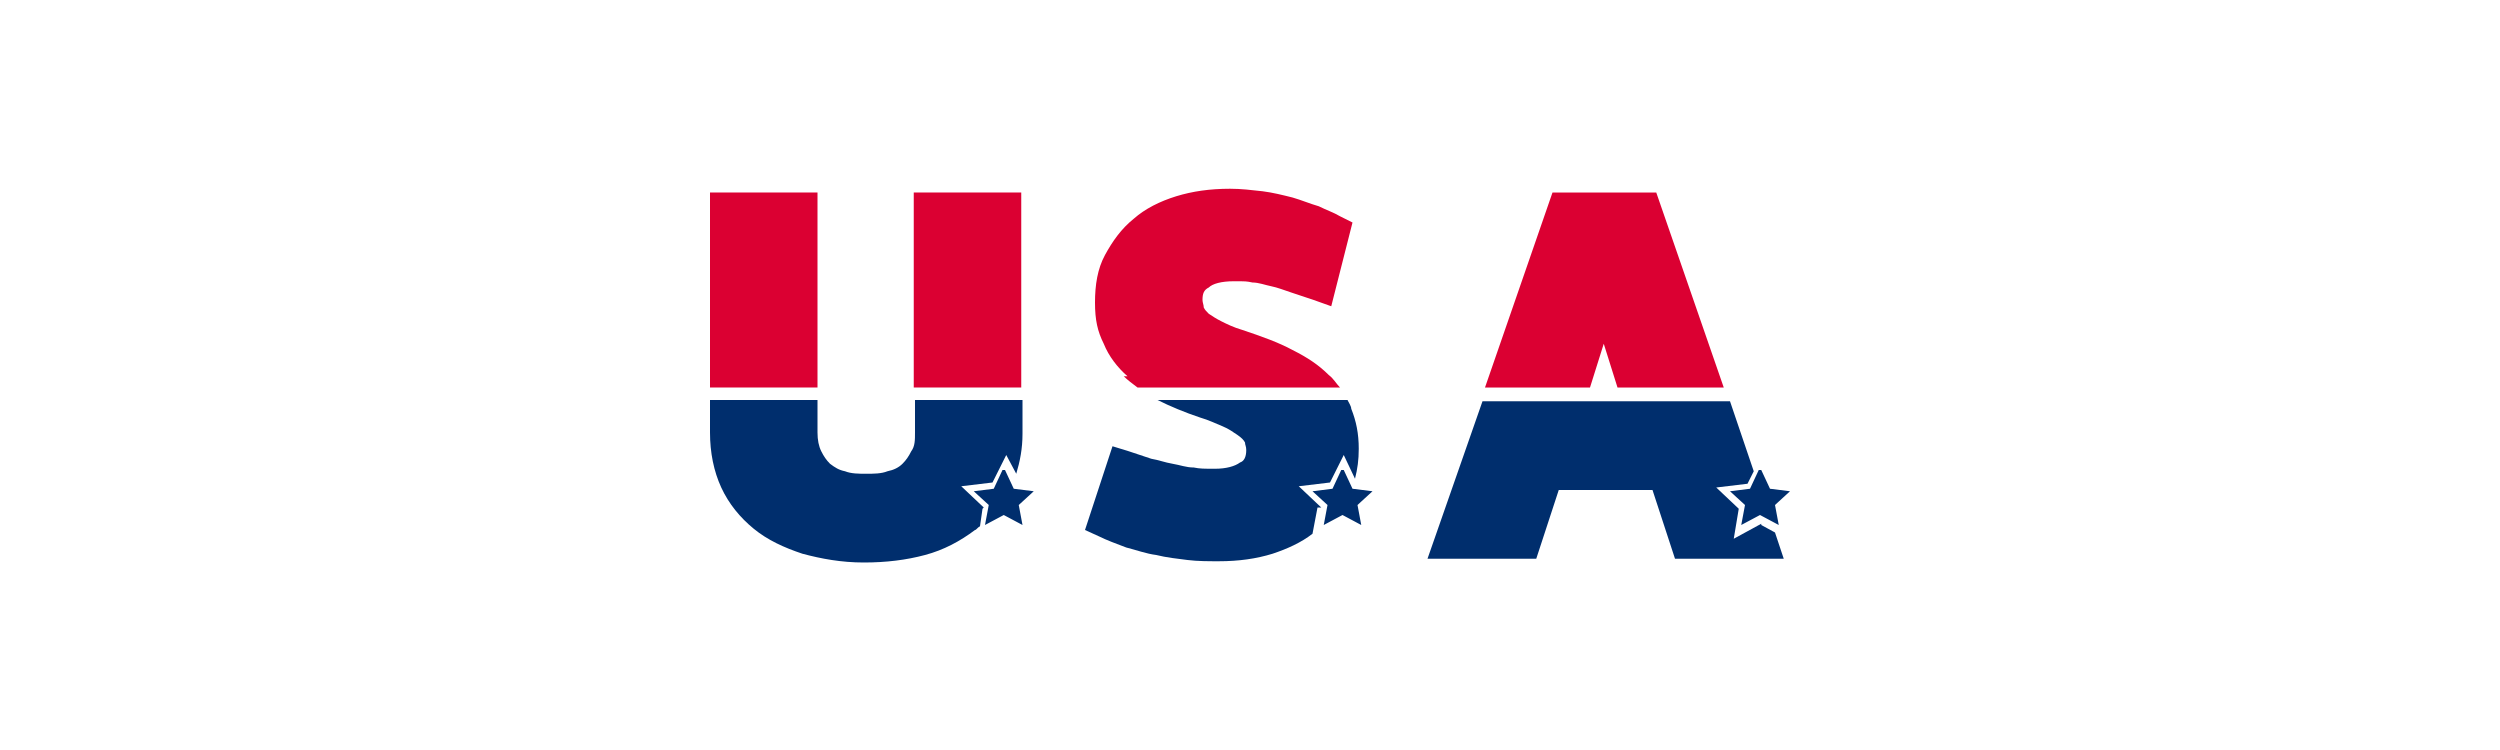 <?xml version="1.0" encoding="UTF-8"?>
<svg id="Layer_1" xmlns="http://www.w3.org/2000/svg" version="1.1" viewBox="0 0 200 60">
  <!-- Generator: Adobe Illustrator 29.4.0, SVG Export Plug-In . SVG Version: 2.1.0 Build 152)  -->
  <defs>
    <style>
      .st0 {
        fill: #db0032;
      }

      .st1 {
        fill: #002e6d;
      }
    </style>
  </defs>
  <path class="st0" d="M89.9,30.1c.3.3.7.6,1.1.9h16.2c-.3-.3-.5-.7-.9-1-.8-.8-1.7-1.4-2.9-2-1.1-.6-2.5-1.1-4-1.6-.7-.2-1.3-.5-1.7-.7-.4-.2-.7-.4-1-.6-.2-.2-.3-.3-.4-.5,0-.2-.1-.4-.1-.6,0-.5.1-.8.5-1,.3-.3,1-.5,2-.5s1,0,1.5.1c.5,0,1,.2,1.5.3.5.1,1,.3,1.6.5.6.2,1.2.4,1.8.6l1.4.5,1.7-6.7-1-.5c-.5-.3-1.1-.5-1.7-.8-.7-.2-1.4-.5-2.1-.7-.8-.2-1.6-.4-2.4-.5-.9-.1-1.7-.2-2.6-.2-1.6,0-3,.2-4.3.6-1.3.4-2.5,1-3.4,1.8-1,.8-1.7,1.8-2.3,2.9s-.8,2.4-.8,3.8.2,2.3.7,3.3c.4,1,1.1,1.9,1.9,2.6h0Z"/>
  <path class="st1" d="M105.7,40.6l-1.8-1.7,2.5-.3,1.1-2.2.9,1.9c.2-.8.3-1.5.3-2.4,0-1.2-.2-2.2-.6-3.2,0-.2-.2-.5-.3-.7h-15.2s0,0,0,0c1,.5,2.2,1,3.4,1.4h0c.7.2,1.3.5,1.8.7.5.2.9.5,1.2.7.3.2.5.4.6.6,0,.2.1.3.1.6,0,.6-.2.9-.5,1-.4.3-1.1.5-2,.5s-1.2,0-1.7-.1c-.6,0-1.1-.2-1.7-.3-.6-.1-1.1-.3-1.7-.4-.6-.2-1.2-.4-1.8-.6l-1.3-.4-2.2,6.7,1.1.5c.6.3,1.4.6,2.2.9.8.2,1.6.5,2.4.6.8.2,1.7.3,2.5.4s1.7.1,2.5.1c1.6,0,3-.2,4.3-.6,1.2-.4,2.3-.9,3.2-1.6l.4-2.1h0Z"/>
  <path class="st1" d="M107.5,37.6l.7,1.5,1.6.2-1.2,1.1.3,1.6-1.5-.8-1.5.8.3-1.6-1.2-1.1,1.6-.2.7-1.5h0Z"/>
  <path class="st0" d="M127.2,31l1.1-3.5,1.1,3.5h8.5l-5.4-15.6h-8.3l-5.4,15.6h8.4Z"/>
  <path class="st1" d="M140.9,41.9l-2.2,1.2.4-2.4-1.8-1.7,2.5-.3.5-1-1.9-5.6h-19.8l-4.4,12.6h8.7l1.8-5.5h7.5l1.8,5.5h8.7l-.7-2.1-1.1-.6h0Z"/>
  <path class="st1" d="M140.9,37.6l.7,1.5,1.6.2-1.2,1.1.3,1.6-1.5-.8-1.5.8.3-1.6-1.2-1.1,1.6-.2.7-1.5h0Z"/>
  <path class="st0" d="M81.7,15.4h-8.6v15.6h8.6v-15.6Z"/>
  <path class="st1" d="M78.7,40.6l-1.8-1.7,2.5-.3,1.1-2.2.8,1.5c.3-1,.5-2,.5-3.2v-2.7h-8.6v2.6c0,.6,0,1.1-.3,1.5-.2.4-.4.7-.7,1-.3.3-.7.5-1.2.6-.5.2-1.1.2-1.7.2s-1.2,0-1.7-.2c-.5-.1-.8-.3-1.2-.6-.3-.3-.5-.6-.7-1-.2-.4-.3-.9-.3-1.5v-2.6h-8.6v2.6c0,1.6.3,3.1.9,4.4.6,1.3,1.5,2.4,2.6,3.3,1.1.9,2.4,1.5,3.9,2,1.5.4,3.1.7,4.9.7s3.4-.2,4.9-.6c1.5-.4,2.8-1.1,4-2,.1,0,.2-.2.4-.3l.2-1.4h0Z"/>
  <path class="st0" d="M65.4,15.4h-8.6v15.6h8.6v-15.6Z"/>
  <path class="st1" d="M80.4,37.6l.7,1.5,1.6.2-1.2,1.1.3,1.6-1.5-.8-1.5.8.3-1.6-1.2-1.1,1.6-.2.7-1.5h0Z"/>
</svg>